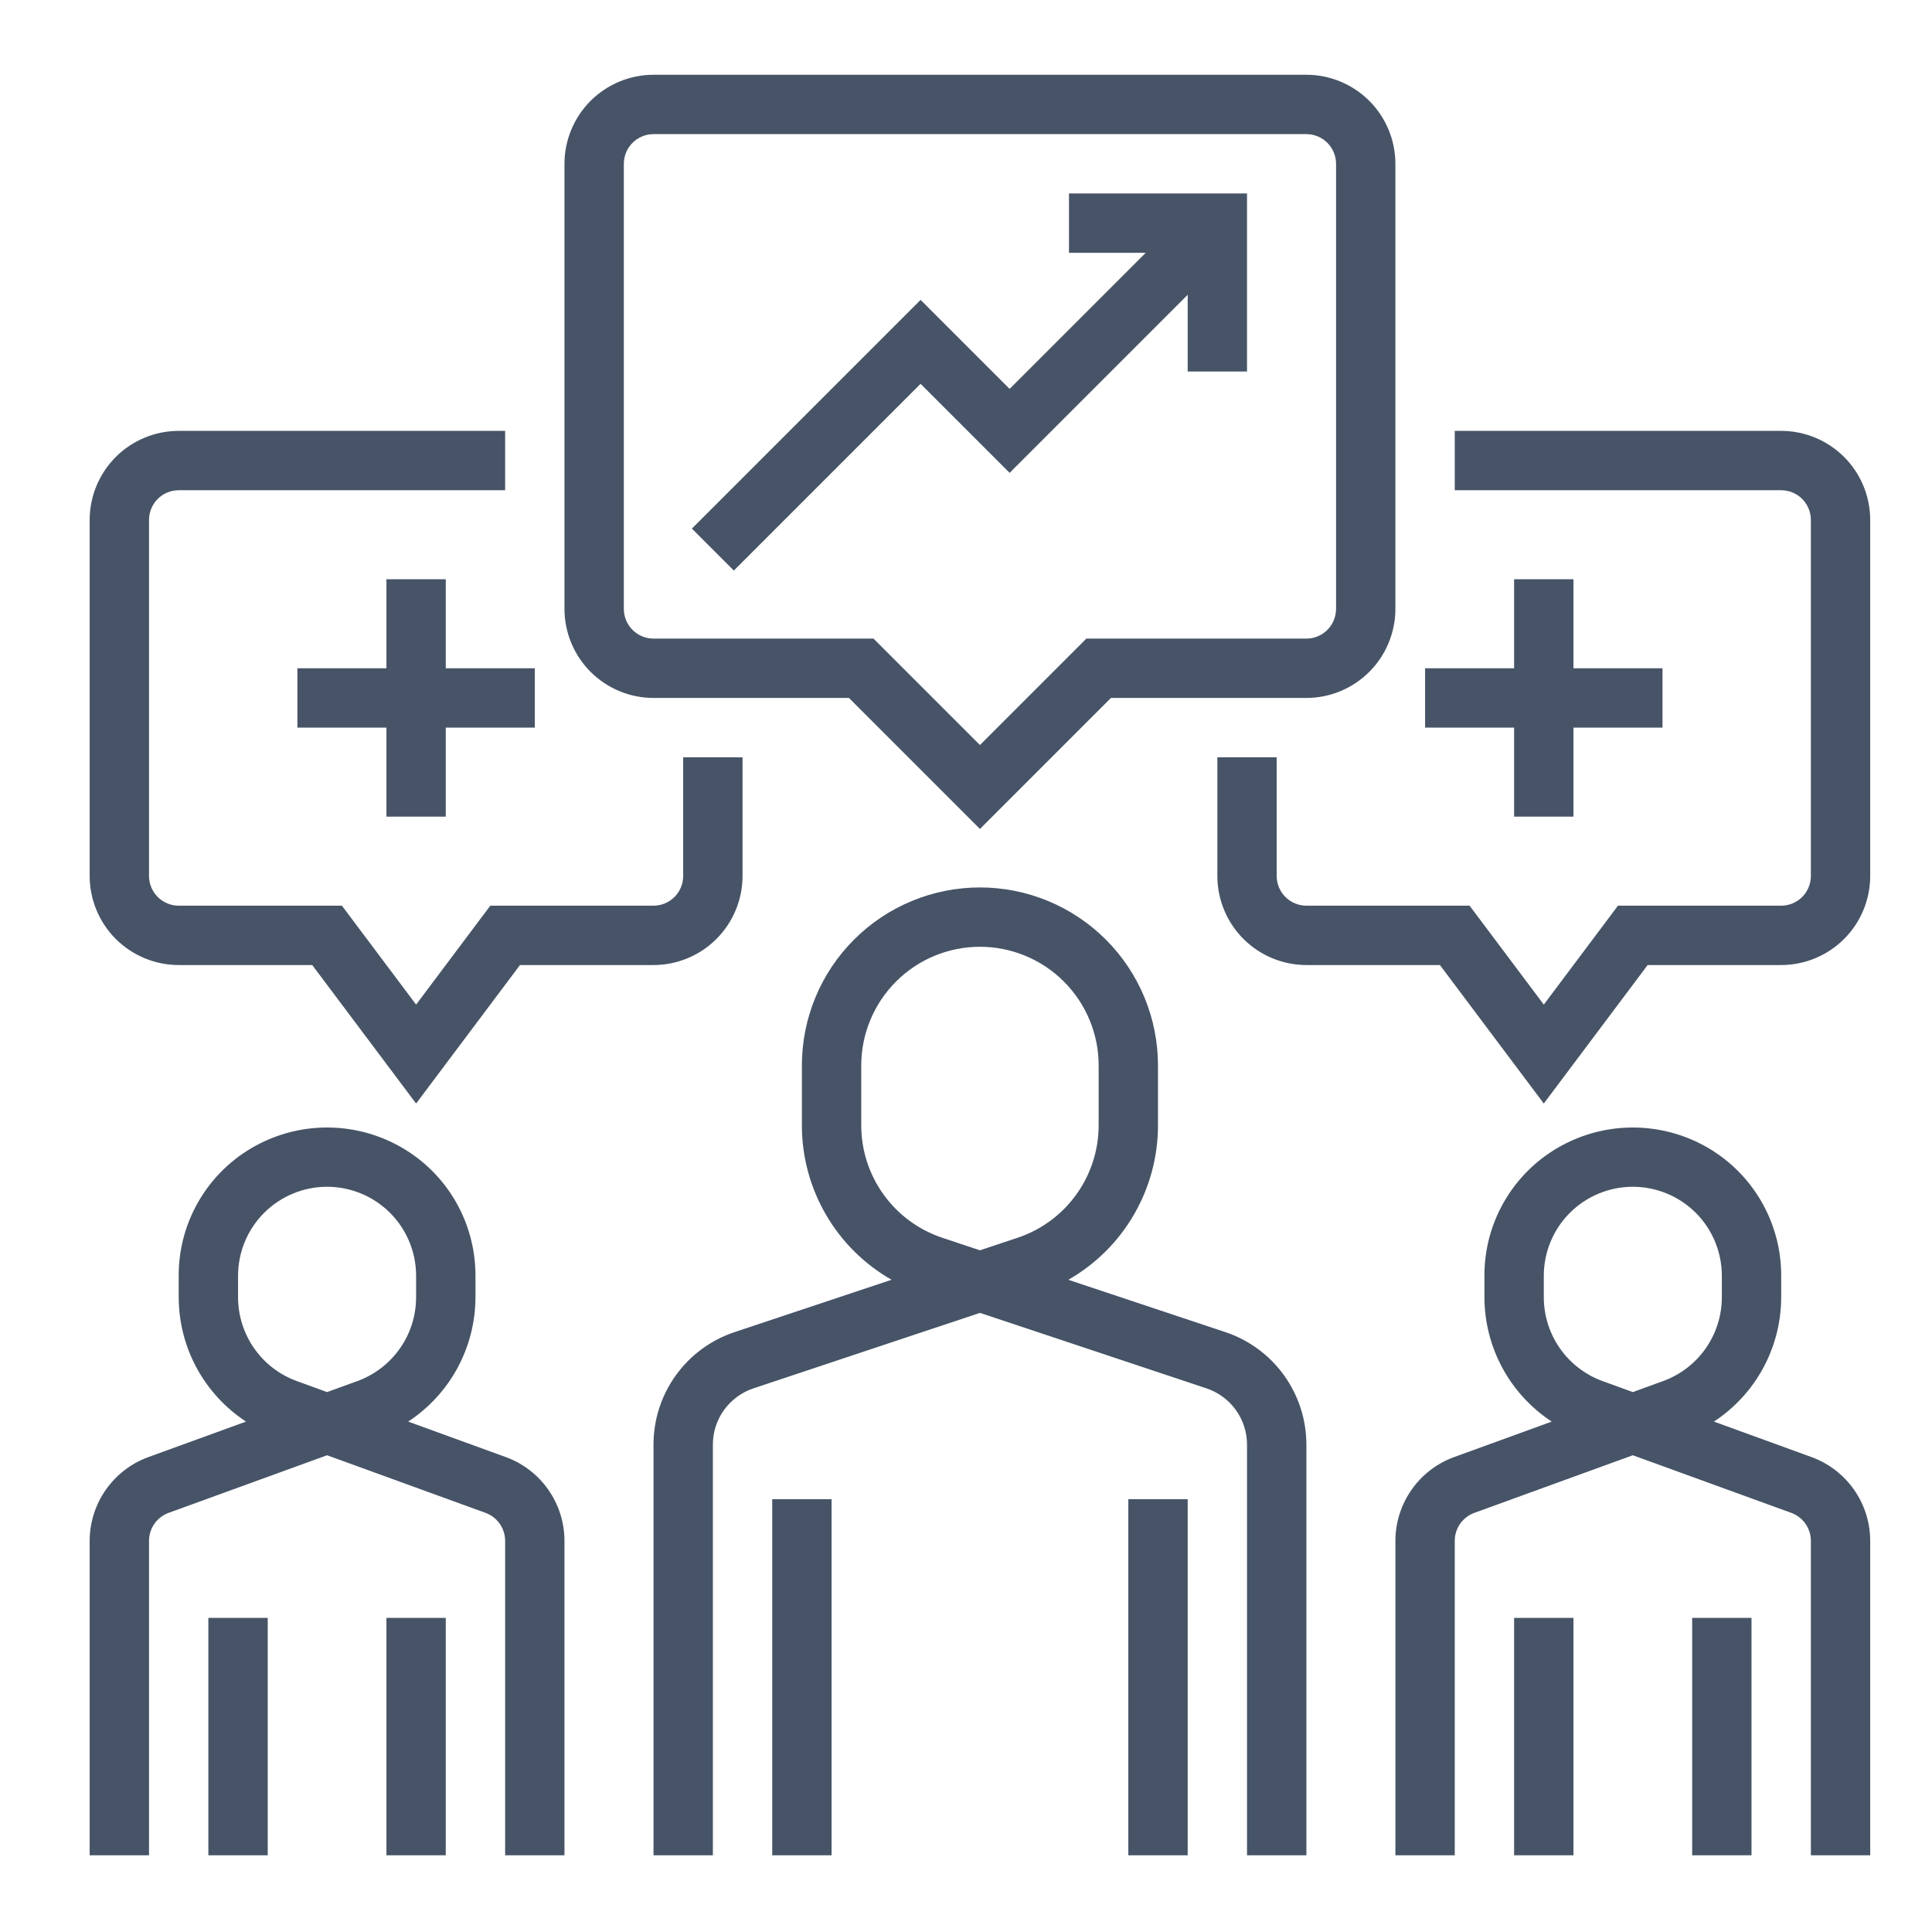 <svg width="59" height="59" viewBox="0 0 59 59" fill="none" xmlns="http://www.w3.org/2000/svg">
<path d="M19.957 21.314H25.925L29.926 25.315L33.926 21.314H39.895C40.615 21.314 41.306 21.027 41.816 20.517C42.326 20.008 42.612 19.317 42.613 18.596V5.002C42.612 4.281 42.326 3.59 41.816 3.08C41.306 2.571 40.615 2.284 39.895 2.283H19.957C19.236 2.284 18.545 2.571 18.035 3.08C17.526 3.59 17.239 4.281 17.238 5.002V18.596C17.239 19.317 17.526 20.008 18.035 20.517C18.545 21.027 19.236 21.314 19.957 21.314ZM19.051 5.002C19.051 4.762 19.147 4.531 19.317 4.361C19.486 4.192 19.717 4.096 19.957 4.096H39.895C40.135 4.096 40.365 4.192 40.535 4.361C40.705 4.531 40.8 4.762 40.801 5.002V18.596C40.8 18.836 40.705 19.066 40.535 19.236C40.365 19.406 40.135 19.502 39.895 19.502H33.175L29.926 22.752L26.676 19.502H19.957C19.717 19.502 19.486 19.406 19.317 19.236C19.147 19.066 19.051 18.836 19.051 18.596V5.002ZM37.416 40.679L32.625 39.082C33.458 38.607 34.15 37.92 34.63 37.09C35.111 36.261 35.364 35.32 35.363 34.361V32.539C35.363 31.096 34.79 29.713 33.771 28.694C32.751 27.674 31.368 27.101 29.926 27.101C28.484 27.101 27.101 27.674 26.081 28.694C25.061 29.713 24.488 31.096 24.488 32.539V34.361C24.487 35.32 24.74 36.261 25.221 37.09C25.702 37.92 26.394 38.607 27.226 39.082L22.436 40.679C21.713 40.919 21.085 41.38 20.64 41.998C20.195 42.615 19.956 43.357 19.957 44.118V56.658H21.77V44.118C21.769 43.737 21.889 43.366 22.111 43.058C22.334 42.749 22.648 42.518 23.009 42.398L29.926 40.093L36.843 42.398C37.204 42.518 37.518 42.749 37.74 43.058C37.963 43.367 38.082 43.737 38.082 44.118V56.658H39.895V44.118C39.895 43.357 39.656 42.615 39.211 41.998C38.766 41.38 38.138 40.919 37.416 40.679ZM31.072 37.8L29.926 38.182L28.779 37.8C28.057 37.56 27.429 37.099 26.984 36.481C26.539 35.864 26.3 35.122 26.301 34.361V32.538C26.301 31.577 26.683 30.655 27.363 29.975C28.042 29.295 28.964 28.913 29.926 28.913C30.887 28.913 31.809 29.295 32.489 29.975C33.169 30.655 33.551 31.577 33.551 32.538V34.361C33.551 35.122 33.312 35.864 32.867 36.481C32.422 37.099 31.794 37.56 31.072 37.8Z" fill="#475467"/>
<path d="M34.457 45.783H36.27V56.658H34.457V45.783ZM23.582 45.783H25.395V56.658H23.582V45.783ZM55.324 44.498L52.34 43.413C52.97 43 53.487 42.437 53.846 41.775C54.204 41.113 54.393 40.372 54.395 39.619V38.961C54.397 38.119 54.164 37.293 53.721 36.577C53.279 35.86 52.644 35.282 51.89 34.908C51.26 34.595 50.566 34.432 49.863 34.432C49.16 34.432 48.467 34.595 47.837 34.908C47.082 35.282 46.448 35.86 46.005 36.577C45.562 37.293 45.329 38.119 45.332 38.961V39.619C45.334 40.372 45.522 41.113 45.881 41.775C46.239 42.437 46.757 43 47.387 43.413L44.403 44.498C43.879 44.689 43.427 45.037 43.107 45.494C42.787 45.951 42.614 46.495 42.613 47.053V56.658H44.426V47.053C44.426 46.867 44.483 46.685 44.59 46.533C44.697 46.381 44.848 46.265 45.022 46.201L49.863 44.441L54.704 46.201C54.879 46.265 55.03 46.381 55.136 46.533C55.243 46.685 55.3 46.867 55.301 47.053V56.658H57.113V47.053C57.112 46.495 56.94 45.951 56.62 45.494C56.3 45.037 55.847 44.689 55.324 44.498ZM50.792 42.174L49.863 42.512L48.934 42.174C48.41 41.982 47.958 41.635 47.638 41.178C47.318 40.721 47.146 40.177 47.145 39.619V38.961C47.145 38.24 47.431 37.548 47.941 37.038C48.451 36.529 49.142 36.242 49.863 36.242C50.584 36.242 51.276 36.529 51.786 37.038C52.296 37.548 52.582 38.24 52.582 38.961V39.619C52.581 40.177 52.409 40.721 52.089 41.178C51.769 41.635 51.316 41.982 50.792 42.174Z" fill="#475467"/>
<path d="M51.676 49.408H53.488V56.658H51.676V49.408ZM46.238 49.408H48.051V56.658H46.238V49.408ZM15.449 44.498L12.465 43.413C13.095 43 13.612 42.437 13.971 41.775C14.329 41.113 14.518 40.372 14.52 39.619V38.961C14.522 38.119 14.289 37.293 13.847 36.577C13.404 35.86 12.769 35.282 12.015 34.908C11.385 34.595 10.691 34.432 9.988 34.432C9.285 34.432 8.591 34.595 7.962 34.908C7.207 35.282 6.573 35.86 6.13 36.577C5.687 37.293 5.454 38.119 5.457 38.961V39.619C5.459 40.372 5.647 41.113 6.006 41.775C6.365 42.437 6.882 43 7.512 43.413L4.528 44.498C4.004 44.689 3.552 45.037 3.232 45.494C2.912 45.951 2.739 46.495 2.738 47.053V56.658H4.551V47.053C4.551 46.867 4.609 46.685 4.715 46.533C4.822 46.381 4.973 46.265 5.147 46.201L9.988 44.441L14.829 46.201C15.004 46.265 15.155 46.381 15.261 46.533C15.368 46.685 15.425 46.867 15.426 47.053V56.658H17.238V47.053C17.237 46.495 17.065 45.951 16.745 45.494C16.425 45.037 15.973 44.689 15.449 44.498ZM10.917 42.174L9.988 42.512L9.059 42.174C8.535 41.982 8.083 41.635 7.763 41.178C7.443 40.721 7.271 40.177 7.27 39.619V38.961C7.27 38.24 7.556 37.548 8.066 37.038C8.576 36.529 9.267 36.242 9.988 36.242C10.709 36.242 11.401 36.529 11.911 37.038C12.421 37.548 12.707 38.24 12.707 38.961V39.619C12.706 40.177 12.534 40.721 12.214 41.178C11.894 41.635 11.441 41.982 10.917 42.174Z" fill="#475467"/>
<path d="M11.801 49.408H13.613V56.658H11.801V49.408ZM6.363 49.408H8.176V56.658H6.363V49.408ZM13.613 24.939V22.221H16.332V20.408H13.613V17.689H11.801V20.408H9.082V22.221H11.801V24.939H13.613ZM28.113 11.721L30.832 14.44L36.27 9.002V11.346H38.082V5.908H32.645V7.721H34.988L30.832 11.877L28.113 9.158L21.129 16.142L22.41 17.424L28.113 11.721Z" fill="#475467"/>
<path d="M5.457 29.471H9.535L12.707 33.7L15.879 29.471H19.957C20.678 29.47 21.369 29.183 21.879 28.674C22.388 28.164 22.675 27.473 22.676 26.752V23.127H20.863V26.752C20.863 26.992 20.767 27.223 20.598 27.392C20.428 27.562 20.197 27.658 19.957 27.658H14.973L12.707 30.679L10.441 27.658H5.457C5.217 27.658 4.986 27.562 4.817 27.392C4.647 27.223 4.551 26.992 4.551 26.752V15.877C4.551 15.637 4.647 15.406 4.817 15.236C4.986 15.067 5.217 14.971 5.457 14.971H15.426V13.158H5.457C4.736 13.159 4.045 13.446 3.535 13.955C3.026 14.465 2.739 15.156 2.738 15.877V26.752C2.739 27.473 3.026 28.164 3.535 28.674C4.045 29.183 4.736 29.47 5.457 29.471ZM46.238 24.939H48.051V22.221H50.77V20.408H48.051V17.689H46.238V20.408H43.52V22.221H46.238V24.939Z" fill="#475467"/>
<path d="M54.395 13.158H44.426V14.971H54.395C54.635 14.971 54.865 15.067 55.035 15.236C55.205 15.406 55.3 15.637 55.301 15.877V26.752C55.3 26.992 55.205 27.223 55.035 27.392C54.865 27.562 54.635 27.658 54.395 27.658H49.41L47.145 30.679L44.879 27.658H39.895C39.654 27.658 39.424 27.562 39.254 27.392C39.084 27.223 38.989 26.992 38.988 26.752V23.127H37.176V26.752C37.177 27.473 37.463 28.164 37.973 28.674C38.483 29.183 39.174 29.47 39.895 29.471H43.973L47.145 33.7L50.316 29.471H54.395C55.115 29.47 55.806 29.183 56.316 28.674C56.826 28.164 57.112 27.473 57.113 26.752V15.877C57.112 15.156 56.826 14.465 56.316 13.955C55.806 13.446 55.115 13.159 54.395 13.158Z" fill="#475467"/>
</svg>
